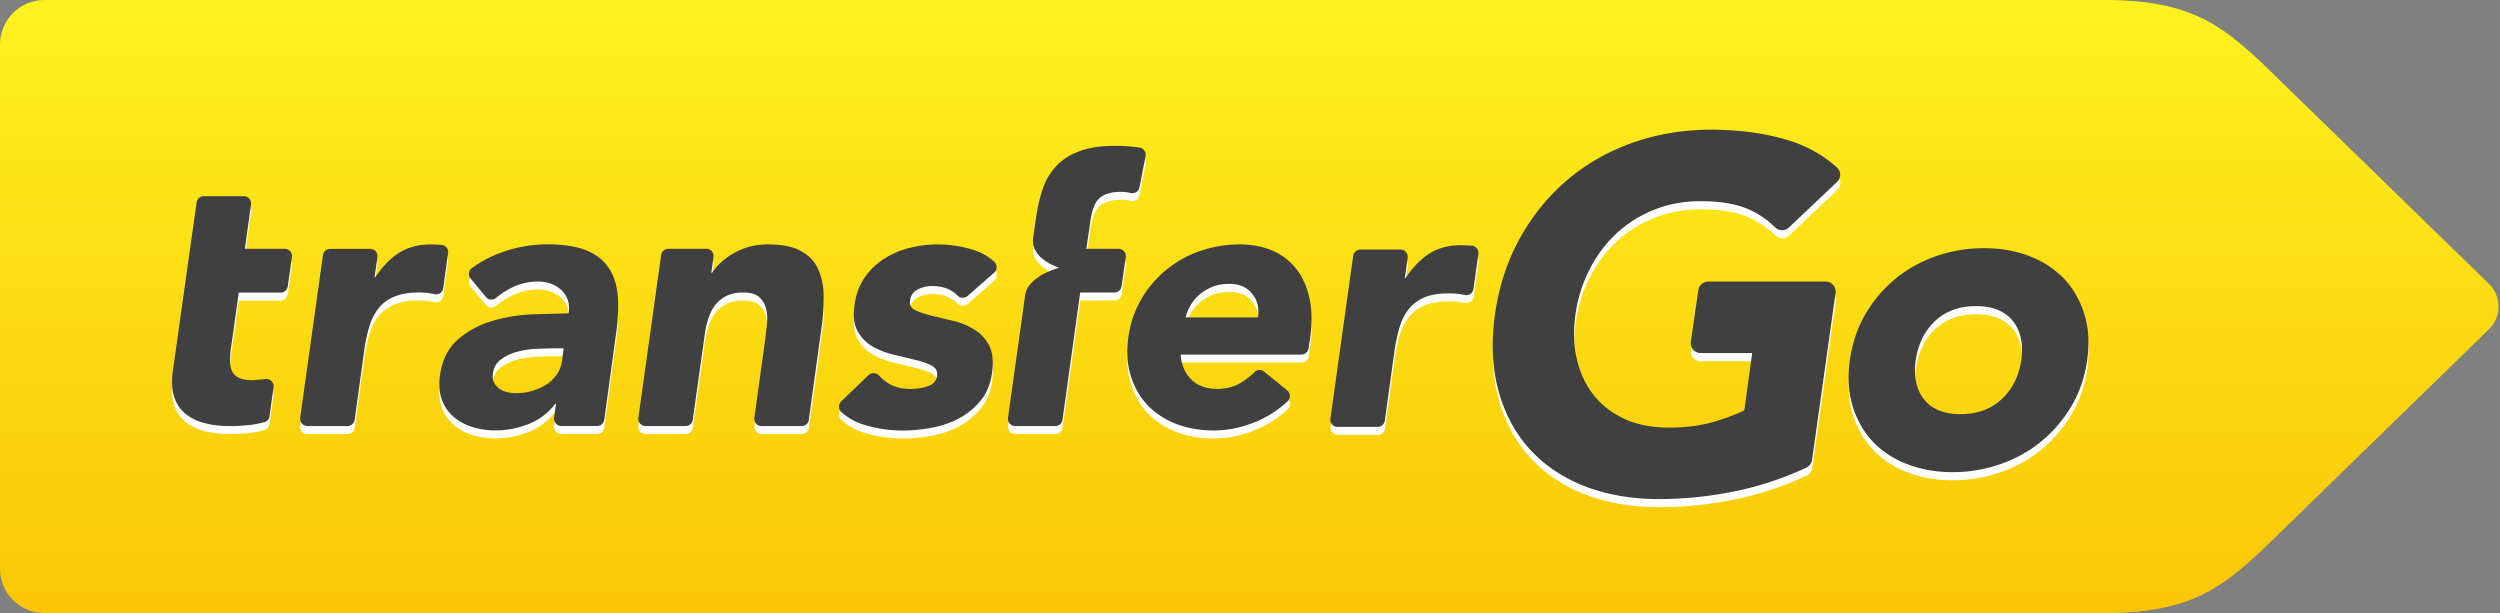 <svg xmlns="http://www.w3.org/2000/svg" xmlns:svg="http://www.w3.org/2000/svg" xmlns:xlink="http://www.w3.org/1999/xlink" viewBox="0 0 310.622 76.22"><rect x="0" y="0" width="310.622" height="76.22" fill="#808080" stroke="none"/><defs><path id="b" d="M0 0h445.393v109.3H0Z"/><path id="a" d="M0 0h445.393v109.3H0Z"/><clipPath id="g"><use xlink:href="#a" width="100%" height="100%"/></clipPath></defs><clipPath id="c"><use xlink:href="#b" width="100%" height="100%"/></clipPath><g clip-path="url(#c)" transform="scale(.697)"><defs><path id="d" d="M7.913 0C3.543 0 0 3.54 0 7.912v93.463c0 4.372 3.544 7.915 7.913 7.915h367.33c15.2 0 20.78-4.608 27.65-10.872l40.804-39.74a5.6 5.6 0 0 0 1.695-4.022 5.66 5.66 0 0 0-1.695-4.044L402.892 10.9C396.024 4.605 390.444 0 375.244 0H7.914Z"/></defs><clipPath id="f"><use xlink:href="#d" width="100%" height="100%"/></clipPath><linearGradient id="e" x1="222.672" x2="222.672" y1="-.022" y2="109.268" gradientUnits="userSpaceOnUse"><stop offset="0" stop-color="#fff21f"/><stop offset="1" stop-color="#f9c606"/></linearGradient><path fill="url(#e)" d="M0 0h445.393v109.3H0Z" clip-path="url(#f)"/></g><g clip-path="url(#g)" transform="scale(.697)"><defs><path id="h" d="M30.665 24.538H379.56v65.855H30.665Z"/></defs><clipPath id="i"><use xlink:href="#h" width="100%" height="100%"/></clipPath><path fill="#fff" d="M52.05 47.06c0-.7-.587-1.28-1.3-1.28h-7.1l1.092-7.863.018-.22a1.29 1.29 0 0 0-1.304-1.29h-7.138c-.636 0-1.184.476-1.273 1.116l-4.28 30.295c-.2 1.737-.116 3.215.3 4.418.414 1.23 1.062 2.206 2.02 2.958.913.76 2.074 1.32 3.407 1.653 1.335.354 2.85.527 4.487.527 1.118 0 2.295-.07 3.478-.193a14.84 14.84 0 0 0 2.67-.525 1.26 1.26 0 0 0 .917-1.07l.705-5.133a1.31 1.31 0 0 0-.382-1.114c-.243-.23-.566-.37-.9-.37-.073 0-.146.013-.205.02l-.2.035-2.042.167c-1.05 0-1.847-.148-2.44-.434-.594-.28-1-.682-1.235-1.213-.23-.5-.356-1.13-.356-1.843 0-.713.06-1.508.185-2.36l.01-.008 1.372-9.762h7.458c.64 0 1.187-.475 1.272-1.105l.74-5.185c.006-.078.025-.137.025-.22m25.403 6.797c.08.018.182.03.27.03.254 0 .514-.073.746-.23.288-.2.486-.526.534-.887l.86-6.234c.05-.342-.044-.704-.268-.978-.212-.27-.533-.45-.87-.48l-.234-.02-1.705-.072c-2.153 0-4.033.495-5.597 1.46-1.558.977-2.995 2.45-4.3 4.396h-.132l.513-3.563.006-.22c0-.7-.568-1.28-1.3-1.28H58.86c-.645 0-1.187.464-1.286 1.105L53.514 75.9a1.29 1.29 0 0 0 .304 1.024c.25.282.605.45.977.45h7.15c.646 0 1.188-.484 1.278-1.116l1.668-12.093c.212-1.548.5-3 .87-4.28.367-1.3.905-2.425 1.6-3.348.673-.94 1.633-1.668 2.804-2.18 1.153-.524 2.685-.8 4.54-.8.727 0 1.428.053 2.083.17l.667.12m31.075-4.637c-.925-1.4-2.23-2.43-4.003-3.157-1.744-.714-4.08-1.076-6.934-1.076a24.32 24.32 0 0 0-7.705 1.267c-2.08.695-4.014 1.693-5.775 2.966-.285.194-.468.53-.512.872a1.23 1.23 0 0 0 .29.99l2.712 3.278a1.29 1.29 0 0 0 .996.474 1.29 1.29 0 0 0 .826-.306c.92-.765 1.93-1.396 2.967-1.905a10.47 10.47 0 0 1 4.516-1.002c1.687 0 3.077.518 4.162 1.528 1.098 1.04 1.528 2.372 1.298 4.13l-6.785.195c-2.476.13-4.894.56-7.16 1.262-2.263.72-4.254 1.835-5.924 3.32-1.682 1.5-2.687 3.586-3.088 6.333v.01c-.2 1.6-.093 3.022.333 4.234.44 1.222 1.103 2.22 2.06 3.047.915.817 2.045 1.438 3.326 1.85 1.303.414 2.706.628 4.164.628a16.01 16.01 0 0 0 5.858-1.113c1.9-.734 3.524-1.948 4.828-3.64h.118l-.333 2.502a1.29 1.29 0 0 0 .318 1.02c.25.28.597.448.964.448h6.38c.65 0 1.197-.483 1.282-1.114l2.05-14.96c.392-2.625.5-4.97.363-6.98-.137-2.01-.693-3.73-1.588-5.1m-10.482 14.3h2.405l-.26 2.08c-.13.992-.463 1.872-.97 2.605-.52.727-1.16 1.35-1.927 1.815-.75.475-1.603.84-2.526 1.105-.933.267-1.887.388-2.828.388-.52 0-1.066-.05-1.6-.192a3.56 3.56 0 0 1-1.387-.65 3.06 3.06 0 0 1-.915-1.072c-.22-.402-.28-.913-.195-1.515v-.03c.136-1.08.582-1.907 1.398-2.52.802-.606 1.734-1.064 2.793-1.362a15.81 15.81 0 0 1 3.256-.555l2.757-.096m47.727-14.248c-.65-1.36-1.666-2.38-3.118-3.154-1.426-.756-3.4-1.134-5.85-1.134-1.166 0-2.28.16-3.318.45a12.82 12.82 0 0 0-2.807 1.175 12.48 12.48 0 0 0-2.2 1.626c-.65.608-1.174 1.215-1.558 1.82h-.13l.368-2.782c.026-.072.026-.132.026-.214a1.29 1.29 0 0 0-1.298-1.28h-6.748c-.656 0-1.203.464-1.3 1.105L113.812 75.9c-.064.37.05.745.298 1.024s.606.45.978.45h7.135c.65 0 1.198-.476 1.285-1.115l2.057-14.638c.127-1.024.32-2.037.576-2.974.277-.96.662-1.818 1.174-2.584.523-.748 1.205-1.36 2.06-1.807.837-.458 1.895-.688 3.156-.688 1.236 0 2.184.263 2.788.8.597.5 1.023 1.186 1.23 2 .222.817.286 1.723.197 2.698l-.318 2.818-1.947 14.02c-.046.363.063.74.303 1.02a1.3 1.3 0 0 0 .975.448h7.144c.65 0 1.204-.475 1.3-1.114l2.25-16.32c.298-2.1.43-4.1.4-5.913-.05-1.812-.392-3.407-1.053-4.752m27.505-3.38a21.51 21.51 0 0 0-6.178-.907c-1.642 0-3.3.203-4.932.615a15 15 0 0 0-4.532 1.925c-1.366.85-2.533 1.987-3.472 3.315-.939 1.328-1.553 2.946-1.817 4.8v.017c-.312 1.978-.14 3.584.514 4.77.664 1.204 1.544 2.1 2.692 2.77 1.148.64 2.417 1.14 3.777 1.456l3.845.922c1.192.28 2.165.614 2.924 1.037.748.413 1.073 1.035.932 1.836v.02c-.12.863-.665 1.458-1.607 1.784-.953.323-2 .5-3.123.5-1.47 0-2.735-.292-3.742-.88-.68-.386-1.3-.904-1.87-1.527-.24-.25-.564-.405-.92-.413h-.034c-.338 0-.665.124-.912.36l-4.873 4.68c-.245.25-.395.6-.395.958.007.36.16.696.425.94 1.2 1.082 2.603 1.855 4.3 2.346 2.16.63 4.373.95 6.575.95 1.68 0 3.432-.16 5.202-.493a16.68 16.68 0 0 0 4.91-1.687c1.485-.798 2.795-1.87 3.866-3.198 1.08-1.3 1.76-3 2.017-5.033.26-1.985.075-3.58-.547-4.768-.632-1.202-1.504-2.146-2.64-2.827a12.4 12.4 0 0 0-3.74-1.54l-3.804-.905c-1.168-.3-2.145-.615-2.927-.982s-1.098-.934-.973-1.704v-.018c.14-.97.6-1.62 1.427-2.025.823-.38 1.648-.577 2.474-.577 1.94 0 3.432.552 4.57 1.714a1.3 1.3 0 0 0 .928.385 1.32 1.32 0 0 0 .854-.312l4.74-4.16c.283-.243.44-.597.44-.956.01-.368-.15-.73-.414-.973-1.1-1.02-2.4-1.742-3.967-2.206m57.908 3.62c-1.072-1.448-2.503-2.585-4.222-3.356-1.73-.77-3.744-1.17-5.983-1.17-2.417 0-4.788.4-7.03 1.17-2.242.77-4.274 1.908-6.034 3.356a18.805 18.805 0 0 0-4.46 5.234c-1.184 2.02-1.976 4.32-2.314 6.824-.348 2.494-.208 4.795.424 6.825.623 2.028 1.628 3.796 3 5.24 1.372 1.444 3.1 2.568 5.112 3.35 2 .773 4.278 1.17 6.7 1.17 2.547 0 5.123-.543 7.653-1.624 2.047-.877 3.9-2.073 5.494-3.577a1.35 1.35 0 0 0 .41-.992 1.28 1.28 0 0 0-.468-.946l-4.1-3.345c-.24-.198-.53-.293-.828-.293-.32 0-.636.123-.908.366a13.62 13.62 0 0 1-2.47 1.926c-1.187.7-2.606 1.07-4.2 1.07-1.896 0-3.447-.552-4.583-1.668-1.14-1.1-1.78-2.592-1.912-4.445h21.522c.635 0 1.187-.476 1.274-1.107l.3-1.95v-.01c.352-2.495.307-4.795-.1-6.814-.427-2.043-1.174-3.8-2.254-5.236m-12.094 2.503c1.793 0 3.142.57 4.098 1.76.96 1.173 1.305 2.552 1.04 4.22h-12.866c.157-.778.474-1.536.905-2.247.438-.7.98-1.345 1.617-1.88.654-.545 1.417-.994 2.28-1.343.862-.337 1.84-.5 2.925-.5m43.266-6.818c-.067-.008-.164-.008-.227-.015l-1.703-.074c-2.144 0-4.03.505-5.578 1.462-1.565.973-3 2.46-4.305 4.403h-.123l.493-3.563c.015-.077.015-.136.015-.218a1.3 1.3 0 0 0-1.3-1.3h-7.12c-.65 0-1.206.475-1.3 1.118l-4.06 29.022c-.055.37.053.736.306 1.037.246.267.6.436.973.436h7.147a1.29 1.29 0 0 0 1.275-1.126l1.675-12.075c.2-1.555.515-3.006.866-4.296.382-1.292.905-2.426 1.603-3.345.7-.937 1.63-1.663 2.795-2.188 1.164-.518 2.703-.776 4.54-.776.735 0 1.45.056 2.1.17a8.1 8.1 0 0 1 .667.114c.098.034.182.043.27.043.27 0 .533-.1.738-.24a1.3 1.3 0 0 0 .547-.893l.87-6.218a1.35 1.35 0 0 0-.264-.986c-.22-.27-.54-.443-.898-.493m65.07-13.938c-2.494-2.245-5.47-3.9-8.863-4.9-4.02-1.203-8.602-1.82-13.577-1.82-4.877 0-9.554.774-13.9 2.3-4.34 1.52-8.256 3.754-11.628 6.6-3.4 2.854-6.234 6.35-8.503 10.407-2.256 4.05-3.766 8.634-4.47 13.637-.694 4.986-.492 9.57.626 13.62 1.104 4.05 2.98 7.556 5.57 10.4 2.578 2.836 5.88 5.067 9.782 6.596 3.9 1.513 8.366 2.296 13.226 2.296a66.98 66.98 0 0 0 13.726-1.426c4.217-.86 8.464-2.274 12.583-4.182.543-.256.9-.757 1.005-1.36l4.193-29.785c.078-.5-.086-1.03-.42-1.405-.34-.387-.82-.615-1.334-.615h-20.953a1.78 1.78 0 0 0-1.755 1.51l-1.34 9.223c-.078.5.077 1.016.416 1.416.327.375.8.594 1.325.594h9.2l-1.4 10.2c-1.36.703-3.2 1.396-5.484 2.072-2.293.68-4.985 1.02-7.977 1.02-2.947 0-5.562-.5-7.784-1.494-2.244-1.02-4.092-2.416-5.537-4.213-1.44-1.793-2.468-3.937-3.05-6.38-.593-2.425-.68-5.164-.27-8.1.402-2.872 1.258-5.588 2.533-8.046 1.255-2.466 2.876-4.628 4.818-6.42 1.942-1.792 4.2-3.208 6.73-4.206 2.523-1.006 5.286-1.504 8.228-1.504 3.522 0 6.44.498 8.674 1.504a15.68 15.68 0 0 1 4.612 3.162c.332.34.8.515 1.236.515.434 0 .87-.163 1.2-.48l8.603-8.137c.356-.334.562-.8.553-1.307-.006-.482-.23-.946-.587-1.282m44.102 26.134c-.754-2.436-1.97-4.552-3.628-6.3-1.688-1.734-3.763-3.1-6.188-4.022-2.46-.948-5.176-1.4-8.08-1.4-2.912 0-5.752.462-8.458 1.4a23.79 23.79 0 0 0-7.286 4.022c-2.122 1.75-3.933 3.874-5.365 6.3-1.43 2.45-2.36 5.216-2.787 8.23-.42 3.012-.24 5.776.5 8.23.758 2.432 1.97 4.558 3.606 6.3 1.636 1.736 3.708 3.1 6.15 4.02 2.437.94 5.158 1.415 8.065 1.415 2.918 0 5.758-.475 8.46-1.415 2.705-.93 5.155-2.283 7.3-4.03 2.133-1.74 3.954-3.867 5.403-6.298 1.46-2.455 2.4-5.22 2.822-8.232.422-3.012.254-5.78-.513-8.23m-11.234 8.23c-.416 2.862-1.592 5.2-3.5 6.964-1.9 1.778-4.358 2.67-7.32 2.67-2.962 0-5.17-.892-6.54-2.67-1.38-1.755-1.86-4.102-1.453-6.965.424-2.86 1.576-5.2 3.448-6.972 1.873-1.757 4.33-2.654 7.285-2.654s5.176.897 6.58 2.654c1.406 1.773 1.895 4.1 1.5 6.973M204 28.284c-.2-.292-.502-.485-.84-.547-.465-.08-.944-.13-1.436-.177a29.22 29.22 0 0 0-2.923-.133c-2.627 0-4.84.336-6.526 1.015-1.716.66-3.1 1.595-4.14 2.757-1.045 1.164-1.814 2.53-2.308 4.064-.5 1.523-.872 3.17-1.132 4.9l-.01.008-.518 3.725c-.5 3.684 4.646 5.246 4.646 5.246s-5.58 1.467-6.06 4.85L179.7 75.898c-.043.368.06.744.307 1.024s.593.45.978.45h7.128c.656 0 1.213-.477 1.302-1.115l3.156-22.692h6.094c.64 0 1.184-.475 1.277-1.105l.753-5.227a1.33 1.33 0 0 0-.32-1.024c-.244-.283-.604-.433-.98-.433h-5.726l.723-5.028c.3-2.063.892-3.453 1.754-4.128.863-.658 2.095-1.007 3.64-1.007.602 0 1.135.057 1.593.165.05.008.094.026.162.044.1.025.2.037.306.037a1.4 1.4 0 0 0 .7-.193c.296-.197.513-.504.584-.853l1.086-5.544c.068-.35 0-.703-.206-1" clip-path="url(#i)"/></g><path fill="#404041" d="M52.05 45.632c0-.7-.587-1.28-1.3-1.28h-7.1l1.092-7.864.018-.22a1.29 1.29 0 0 0-1.304-1.29h-7.138c-.636 0-1.184.475-1.273 1.116L30.775 66.4c-.2 1.737-.116 3.213.3 4.416.414 1.234 1.062 2.207 2.02 2.96.913.757 2.074 1.32 3.407 1.656 1.335.35 2.85.523 4.487.523 1.118 0 2.295-.066 3.478-.192.9-.094 1.8-.27 2.67-.525a1.26 1.26 0 0 0 .917-1.073l.705-5.13c.063-.412-.095-.837-.382-1.114-.243-.23-.566-.37-.9-.37-.073 0-.146.01-.205.017l-.2.037-2.042.167c-1.05 0-1.847-.147-2.44-.43-.593-.283-1-.685-1.235-1.216-.23-.498-.356-1.13-.356-1.843 0-.708.06-1.508.185-2.357l.01-.01 1.372-9.76h7.458c.64 0 1.187-.474 1.272-1.105l.74-5.185c.006-.078.025-.14.025-.22m25.403 6.798a1.67 1.67 0 0 0 .27.025c.254 0 .514-.07.746-.228a1.31 1.31 0 0 0 .534-.89l.86-6.234c.05-.342-.044-.703-.268-.98-.212-.27-.533-.445-.87-.478l-.234-.02-1.705-.07c-2.153 0-4.033.492-5.597 1.46-1.558.974-2.995 2.45-4.3 4.392h-.132l.513-3.56.006-.22c0-.7-.568-1.28-1.3-1.28H58.86c-.645 0-1.187.464-1.286 1.106l-4.06 29.014c-.052.368.06.747.304 1.024a1.31 1.31 0 0 0 .977.45h7.15c.646 0 1.188-.483 1.278-1.116l1.668-12.094c.212-1.547.5-2.986.87-4.277.367-1.303.905-2.43 1.6-3.352.673-.938 1.633-1.667 2.804-2.176 1.153-.526 2.685-.8 4.54-.8.727 0 1.428.053 2.083.166l.667.126m31.075-4.637c-.925-1.404-2.23-2.435-4.003-3.16-1.744-.715-4.08-1.075-6.934-1.075-2.58 0-5.176.422-7.705 1.268a21.22 21.22 0 0 0-5.775 2.967c-.285.2-.468.526-.512.868-.05.362.052.724.3.995l2.712 3.275a1.29 1.29 0 0 0 .996.474c.3 0 .582-.105.826-.307a14.79 14.79 0 0 1 2.967-1.905c1.4-.662 2.92-1.003 4.516-1.003 1.687 0 3.077.517 4.162 1.53 1.098 1.04 1.528 2.37 1.298 4.128l-6.785.194c-2.476.13-4.894.56-7.16 1.265-2.263.716-4.254 1.83-5.924 3.32-1.682 1.507-2.687 3.58-3.088 6.33v.01c-.2 1.6-.093 3.02.333 4.233.44 1.22 1.103 2.224 2.06 3.047.915.82 2.045 1.44 3.326 1.853 1.303.414 2.706.627 4.164.627a15.97 15.97 0 0 0 5.858-1.115c1.9-.73 3.524-1.947 4.828-3.64h.118l-.333 2.503c-.043.378.07.75.318 1.02.25.28.597.447.964.447h6.38a1.29 1.29 0 0 0 1.282-1.113l2.05-14.96c.392-2.626.5-4.97.363-6.98-.137-2.01-.693-3.73-1.588-5.097m-10.477 14.3h2.405l-.26 2.08c-.13 1-.463 1.87-.97 2.603-.52.728-1.16 1.35-1.927 1.82-.75.472-1.603.84-2.526 1.103a10.31 10.31 0 0 1-2.828.387c-.52 0-1.066-.05-1.6-.192a3.56 3.56 0 0 1-1.387-.65c-.402-.298-.703-.657-.915-1.07-.22-.404-.28-.913-.195-1.517v-.032c.136-1.08.582-1.906 1.398-2.52.802-.603 1.734-1.063 2.793-1.36a15.48 15.48 0 0 1 3.256-.554l2.757-.097m47.722-14.248c-.65-1.36-1.666-2.38-3.118-3.152-1.426-.76-3.4-1.134-5.85-1.134-1.166 0-2.28.158-3.318.446-1.044.302-1.97.705-2.807 1.18-.8.473-1.55 1.018-2.2 1.624-.65.606-1.174 1.212-1.558 1.818h-.13l.368-2.782c.026-.07.026-.132.026-.213a1.29 1.29 0 0 0-1.298-1.28h-6.748c-.656 0-1.203.463-1.3 1.105L113.8 74.473c-.063.368.05.747.3 1.024a1.3 1.3 0 0 0 .977.45h7.135c.65 0 1.198-.476 1.285-1.116l2.057-14.634a21.5 21.5 0 0 1 .576-2.976c.276-.957.66-1.82 1.173-2.585a5.74 5.74 0 0 1 2.06-1.807c.837-.458 1.895-.686 3.156-.686 1.235 0 2.183.265 2.787.8.597.5 1.023 1.186 1.23 2.012.222.815.286 1.722.197 2.695l-.318 2.82-1.947 14.018a1.32 1.32 0 0 0 .302 1.02c.244.282.6.448.975.448h7.144a1.3 1.3 0 0 0 1.292-1.115l2.248-16.32c.3-2.1.43-4.097.4-5.908-.047-1.813-.4-3.4-1.05-4.755m27.506-3.384c-2.02-.607-4.104-.904-6.178-.904-1.642 0-3.3.202-4.932.615-1.66.403-3.16 1.052-4.532 1.925-1.366.85-2.533 1.985-3.472 3.312-.937 1.333-1.553 2.948-1.817 4.804v.013c-.312 1.977-.14 3.586.514 4.774.664 1.2 1.544 2.106 2.692 2.766 1.148.64 2.417 1.14 3.777 1.456l3.845.923c1.192.277 2.165.612 2.924 1.038.748.413 1.073 1.032.932 1.835v.018c-.12.863-.665 1.457-1.607 1.784-.953.322-2 .5-3.123.5-1.47 0-2.735-.3-3.742-.878-.68-.387-1.3-.905-1.87-1.527a1.31 1.31 0 0 0-.92-.416h-.034a1.32 1.32 0 0 0-.912.36l-4.873 4.68c-.245.25-.395.6-.395.958.007.36.16.698.425.94 1.2 1.082 2.603 1.856 4.3 2.347 2.16.63 4.373.95 6.575.95 1.68 0 3.432-.16 5.202-.493a16.71 16.71 0 0 0 4.91-1.688c1.485-.8 2.795-1.867 3.866-3.198 1.08-1.3 1.76-3 2.017-5.034.26-1.985.075-3.58-.547-4.77a7.06 7.06 0 0 0-2.64-2.824 12.58 12.58 0 0 0-3.74-1.54l-3.804-.905c-1.168-.3-2.145-.616-2.927-.983-.777-.36-1.098-.933-.973-1.704v-.02c.14-.968.6-1.613 1.427-2.02.823-.384 1.648-.577 2.474-.577 1.94 0 3.432.552 4.57 1.7a1.29 1.29 0 0 0 .928.39 1.33 1.33 0 0 0 .854-.313l4.74-4.16c.283-.245.44-.6.44-.96.01-.366-.15-.728-.414-.972-1.1-1.02-2.4-1.74-3.967-2.206m57.908 3.625c-1.072-1.45-2.503-2.587-4.222-3.357-1.73-.768-3.744-1.168-5.983-1.168-2.417 0-4.788.4-7.03 1.168-2.242.768-4.274 1.906-6.034 3.357a18.944 18.944 0 0 0-4.46 5.233c-1.184 2.024-1.976 4.32-2.314 6.827-.348 2.492-.208 4.793.424 6.823.623 2.028 1.628 3.798 3 5.243 1.372 1.445 3.1 2.57 5.112 3.35 2 .77 4.278 1.17 6.7 1.17 2.547 0 5.123-.546 7.653-1.626 2.047-.877 3.9-2.073 5.494-3.573a1.36 1.36 0 0 0 .41-.993 1.29 1.29 0 0 0-.468-.95l-4.1-3.34a1.27 1.27 0 0 0-.828-.297c-.32 0-.636.125-.908.367a13.81 13.81 0 0 1-2.47 1.928c-1.187.707-2.606 1.068-4.2 1.068-1.896 0-3.447-.55-4.583-1.666-1.14-1.098-1.78-2.593-1.912-4.446h21.522a1.29 1.29 0 0 0 1.274-1.105l.3-1.95v-.01c.352-2.496.307-4.792-.1-6.816-.427-2.037-1.174-3.796-2.254-5.235M219.105 50.6c1.793 0 3.142.57 4.098 1.758.96 1.175 1.305 2.554 1.04 4.222h-12.866c.157-.778.474-1.537.905-2.246.438-.712.98-1.346 1.617-1.882.654-.545 1.417-1 2.28-1.342.862-.335 1.84-.5 2.925-.5m43.266-6.818c-.067-.01-.164-.01-.227-.018l-1.703-.07c-2.144 0-4.03.5-5.578 1.46-1.565.973-3 2.46-4.305 4.4h-.123l.493-3.56c.015-.08.015-.14.015-.22a1.3 1.3 0 0 0-1.3-1.3h-7.12c-.65 0-1.206.475-1.3 1.117l-4.06 29.022c-.055.37.053.736.306 1.037.246.27.6.437.973.437h7.147a1.29 1.29 0 0 0 1.275-1.125l1.675-12.076c.2-1.555.515-3.006.866-4.296.382-1.292.905-2.423 1.603-3.34.7-.937 1.63-1.667 2.795-2.193 1.164-.518 2.703-.772 4.54-.772.735 0 1.45.052 2.1.165l.667.115c.098.036.182.045.27.045.27 0 .533-.1.738-.24.302-.208.494-.535.547-.894l.87-6.22a1.35 1.35 0 0 0-.264-.984c-.22-.27-.54-.445-.898-.5m65.07-13.942c-2.494-2.243-5.47-3.892-8.863-4.9-4.02-1.203-8.602-1.82-13.577-1.82-4.877 0-9.554.776-13.9 2.303-4.34 1.52-8.256 3.75-11.628 6.588-3.4 2.854-6.234 6.35-8.503 10.4-2.256 4.048-3.766 8.633-4.47 13.634-.694 4.988-.492 9.57.626 13.622 1.104 4.05 2.98 7.557 5.57 10.406 2.578 2.837 5.88 5.07 9.782 6.597 3.9 1.514 8.366 2.296 13.226 2.296a67.05 67.05 0 0 0 13.726-1.426c4.217-.86 8.464-2.272 12.583-4.182.543-.255.9-.754 1.005-1.36l4.193-29.785c.078-.5-.086-1.03-.42-1.404-.34-.4-.82-.618-1.334-.618h-20.953a1.78 1.78 0 0 0-1.755 1.51l-1.34 9.222c-.078.512.077 1.02.416 1.416a1.74 1.74 0 0 0 1.325.596h9.2l-1.4 10.2c-1.36.702-3.2 1.397-5.484 2.07-2.293.683-4.985 1.02-7.977 1.02-2.947 0-5.562-.5-7.784-1.492-2.244-1.02-4.092-2.413-5.537-4.214-1.44-1.788-2.468-3.936-3.05-6.376-.593-2.425-.68-5.163-.27-8.102.402-2.872 1.258-5.586 2.533-8.047 1.255-2.465 2.876-4.626 4.818-6.42 1.942-1.794 4.2-3.208 6.73-4.206 2.523-1.005 5.286-1.504 8.228-1.504 3.522 0 6.44.5 8.674 1.503a15.72 15.72 0 0 1 4.612 3.162c.332.34.8.514 1.236.514.434 0 .87-.163 1.2-.48l8.603-8.134a1.76 1.76 0 0 0 .553-1.31c-.006-.483-.23-.945-.587-1.283m44.102 26.136c-.754-2.434-1.97-4.55-3.628-6.305-1.688-1.737-3.763-3.1-6.188-4.025-2.46-.948-5.176-1.4-8.08-1.4-2.912 0-5.752.462-8.458 1.4-2.703.934-5.15 2.288-7.286 4.025-2.122 1.746-3.933 3.87-5.365 6.305-1.43 2.45-2.36 5.216-2.787 8.23-.42 3.013-.24 5.78.5 8.23.758 2.434 1.97 4.562 3.606 6.3 1.636 1.738 3.708 3.093 6.15 4.02 2.437.942 5.158 1.416 8.065 1.416 2.918 0 5.758-.474 8.46-1.416 2.705-.927 5.155-2.28 7.3-4.03 2.133-1.737 3.954-3.865 5.403-6.298 1.46-2.452 2.4-5.22 2.822-8.23.416-3.016.254-5.78-.513-8.232m-11.234 8.23c-.416 2.864-1.592 5.2-3.5 6.967-1.9 1.774-4.358 2.668-7.32 2.668-2.962 0-5.17-.894-6.54-2.67-1.38-1.755-1.86-4.102-1.453-6.965.424-2.863 1.576-5.2 3.448-6.975 1.873-1.756 4.33-2.652 7.285-2.652s5.176.896 6.58 2.652c1.406 1.776 1.895 4.112 1.5 6.975M204 26.854c-.2-.3-.502-.485-.84-.546-.465-.08-.944-.13-1.436-.176-.948-.097-1.935-.134-2.923-.134-2.627 0-4.84.337-6.526 1.013-1.716.66-3.1 1.598-4.14 2.76a11.12 11.12 0 0 0-2.308 4.065c-.5 1.522-.872 3.172-1.132 4.912l-.01.006-.518 3.727c-.5 3.684 4.646 5.245 4.646 5.245s-5.58 1.466-6.06 4.847l-3.062 21.9c-.043.37.06.747.307 1.024a1.29 1.29 0 0 0 .978.45h7.128c.656 0 1.213-.476 1.302-1.115l3.156-22.688h6.094c.64 0 1.184-.473 1.277-1.105l.753-5.227a1.33 1.33 0 0 0-.32-1.025c-.244-.283-.604-.432-.98-.432h-5.726l.723-5.027c.3-2.062.892-3.452 1.754-4.127.863-.662 2.095-1 3.64-1 .602 0 1.135.058 1.593.164.05.01.094.026.162.045.1.023.2.035.306.035a1.37 1.37 0 0 0 .7-.193 1.35 1.35 0 0 0 .584-.85l1.086-5.547c.068-.35 0-.704-.206-1" clip-path="url(#g)" transform="scale(.697)"/></svg>